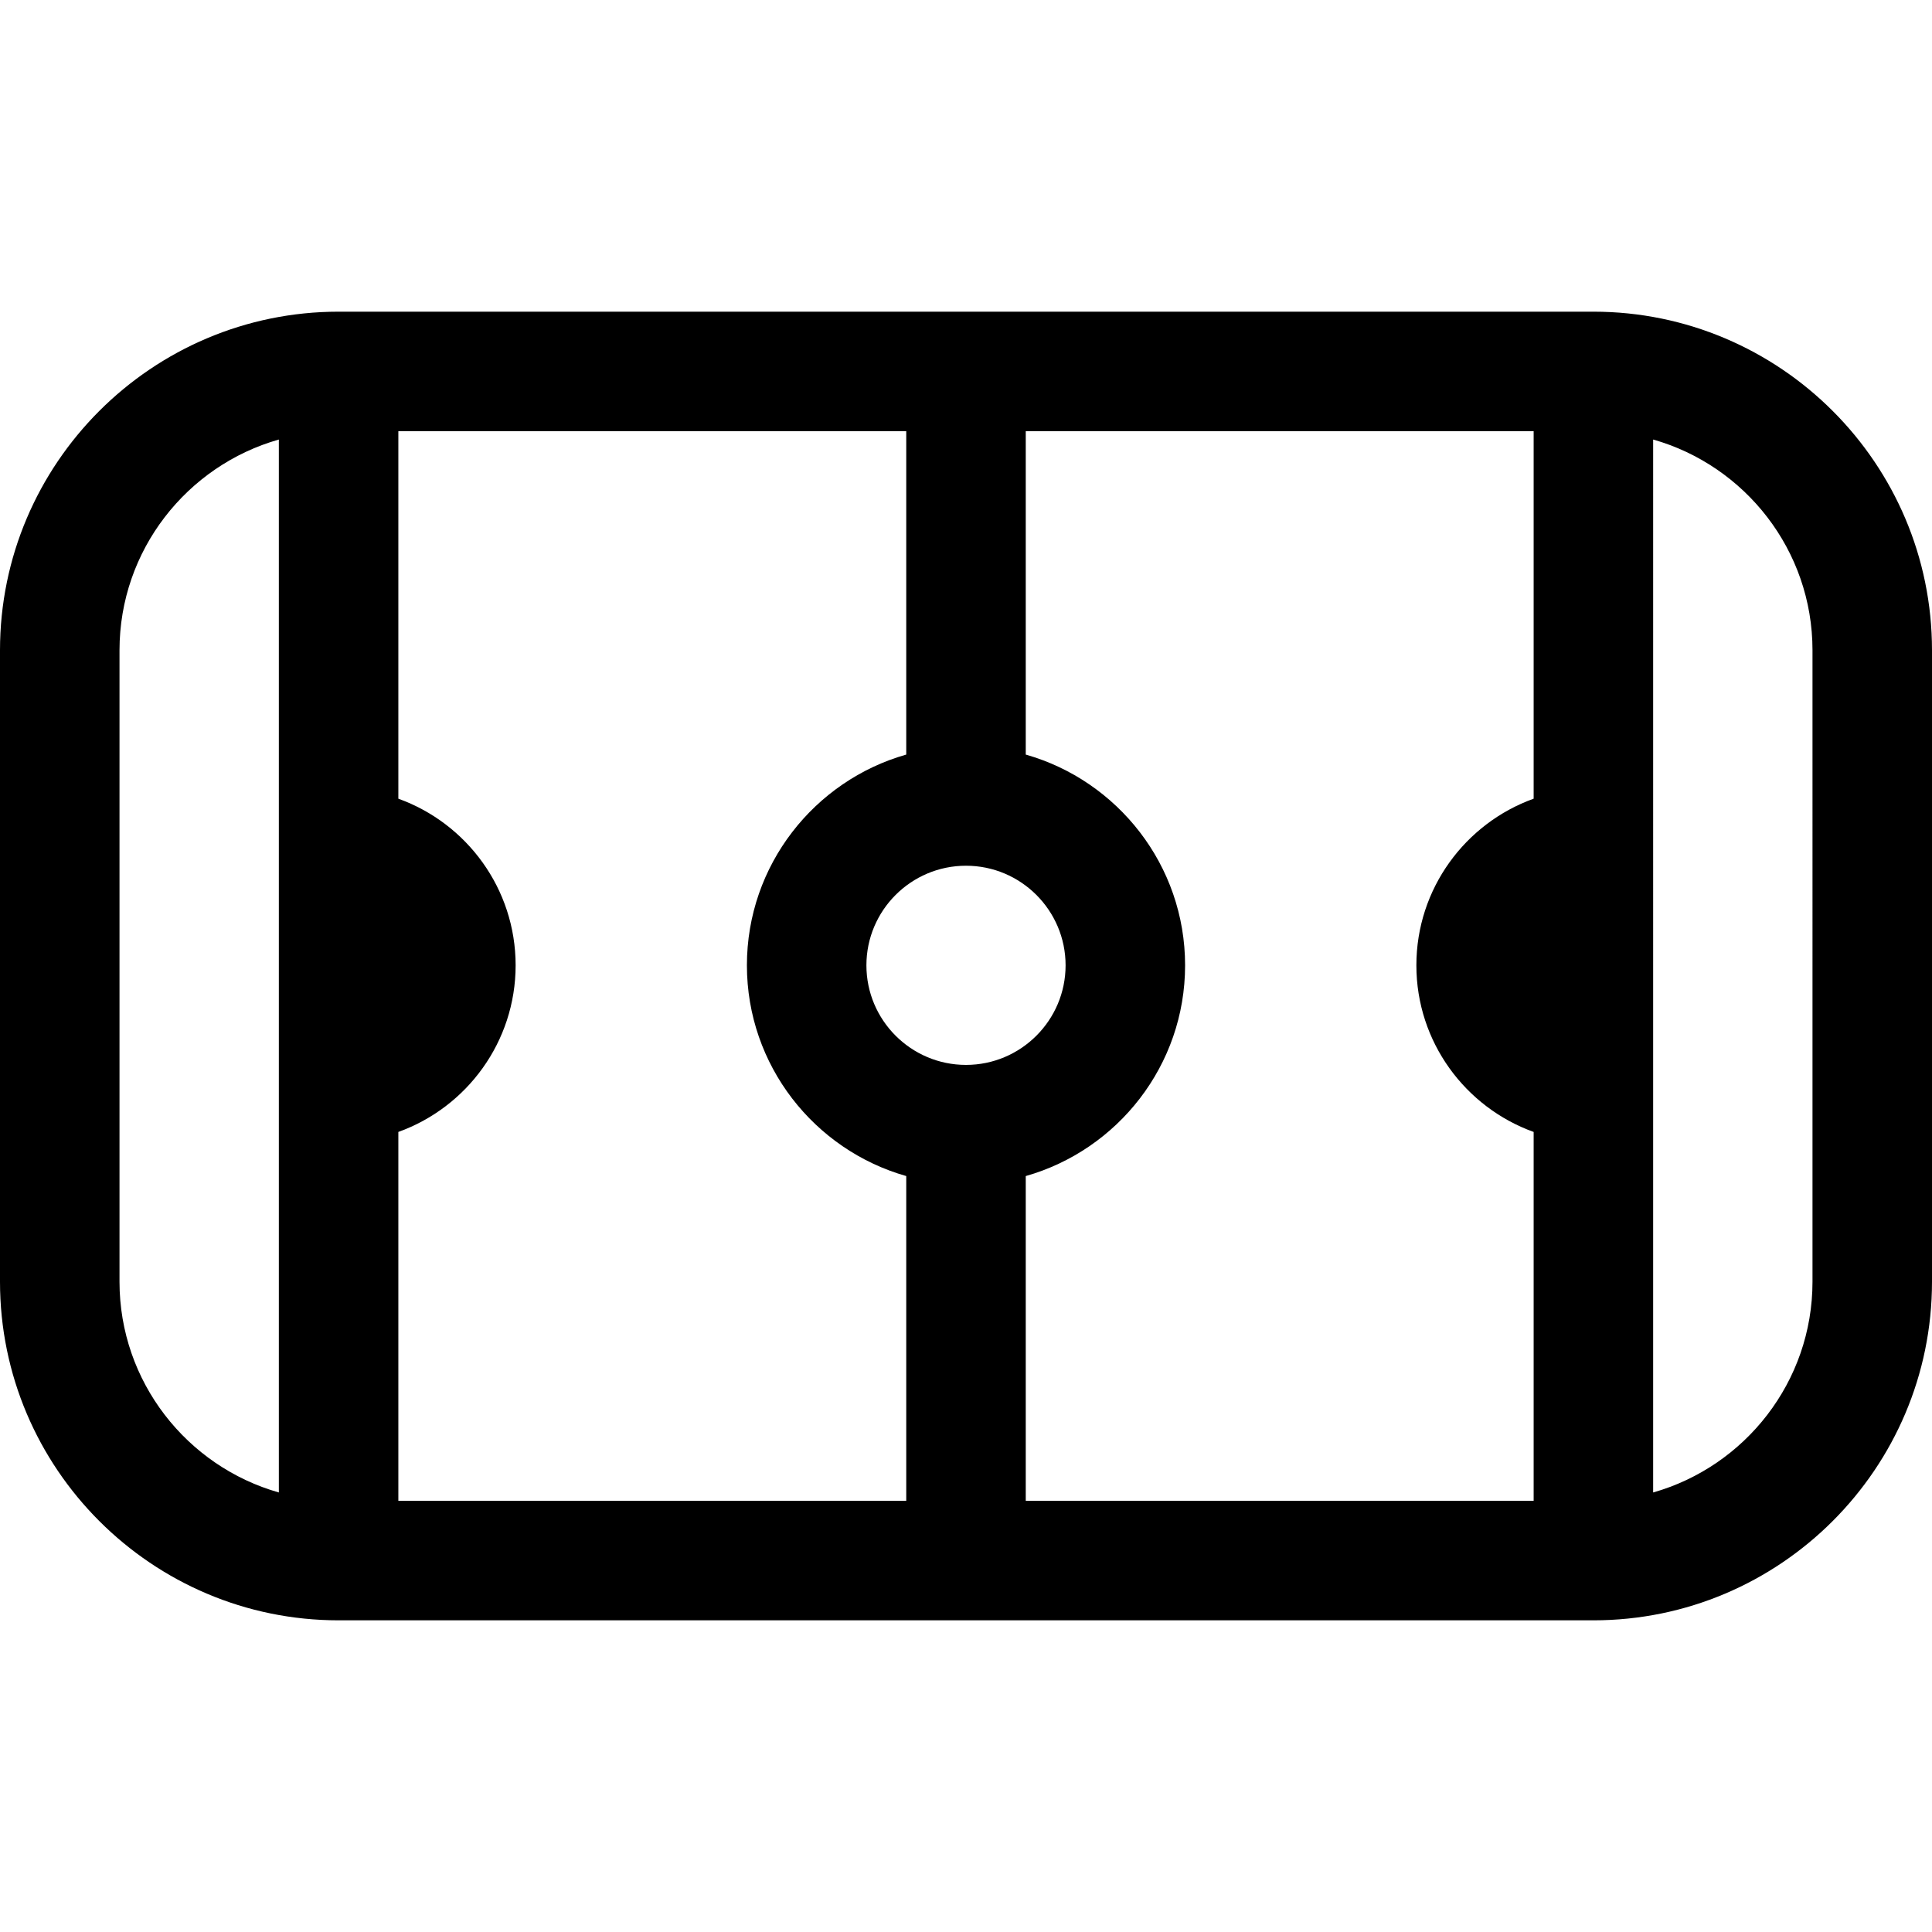 <?xml version="1.0" encoding="iso-8859-1"?>
<!-- Generator: Adobe Illustrator 19.0.0, SVG Export Plug-In . SVG Version: 6.00 Build 0)  -->
<svg version="1.1" id="Layer_1" xmlns="http://www.w3.org/2000/svg" xmlns:xlink="http://www.w3.org/1999/xlink" x="0px" y="0px"
	 viewBox="0 0 485 485" style="enable-background:new 0 0 485 485;" xml:space="preserve">
<path d="M400,78.242H85c-46.869,0-85,38.131-85,85v158.517c0,46.869,38.131,85,85,85h315c46.869,0,85-38.131,85-85V163.242
	C485,116.373,446.869,78.242,400,78.242z M100,284.158c17.145-6.167,29.44-22.586,29.44-41.829S117.145,206.667,100,200.5v-92.259
	h127.5v81.184c-23.057,6.547-40,27.777-40,52.904s16.943,46.356,40,52.904v81.525H100V284.158z M242.5,267.329
	c-13.785,0-25-11.215-25-25s11.215-25,25-25s25,11.215,25,25S256.285,267.329,242.5,267.329z M257.5,295.233
	c23.057-6.547,40-27.777,40-52.904s-16.943-46.356-40-52.904v-81.184H385V200.5c-17.145,6.167-29.44,22.586-29.44,41.829
	s12.295,35.662,29.44,41.829v92.601H257.5V295.233z M30,321.758V163.242c0-25.127,16.943-46.356,40-52.904v264.324
	C46.943,368.115,30,346.885,30,321.758z M455,321.758c0,25.127-16.943,46.356-40,52.904V110.338c23.057,6.547,40,27.777,40,52.904
	V321.758z"/>
<g>
</g>
<g>
</g>
<g>
</g>
<g>
</g>
<g>
</g>
<g>
</g>
<g>
</g>
<g>
</g>
<g>
</g>
<g>
</g>
<g>
</g>
<g>
</g>
<g>
</g>
<g>
</g>
<g>
</g>
</svg>
